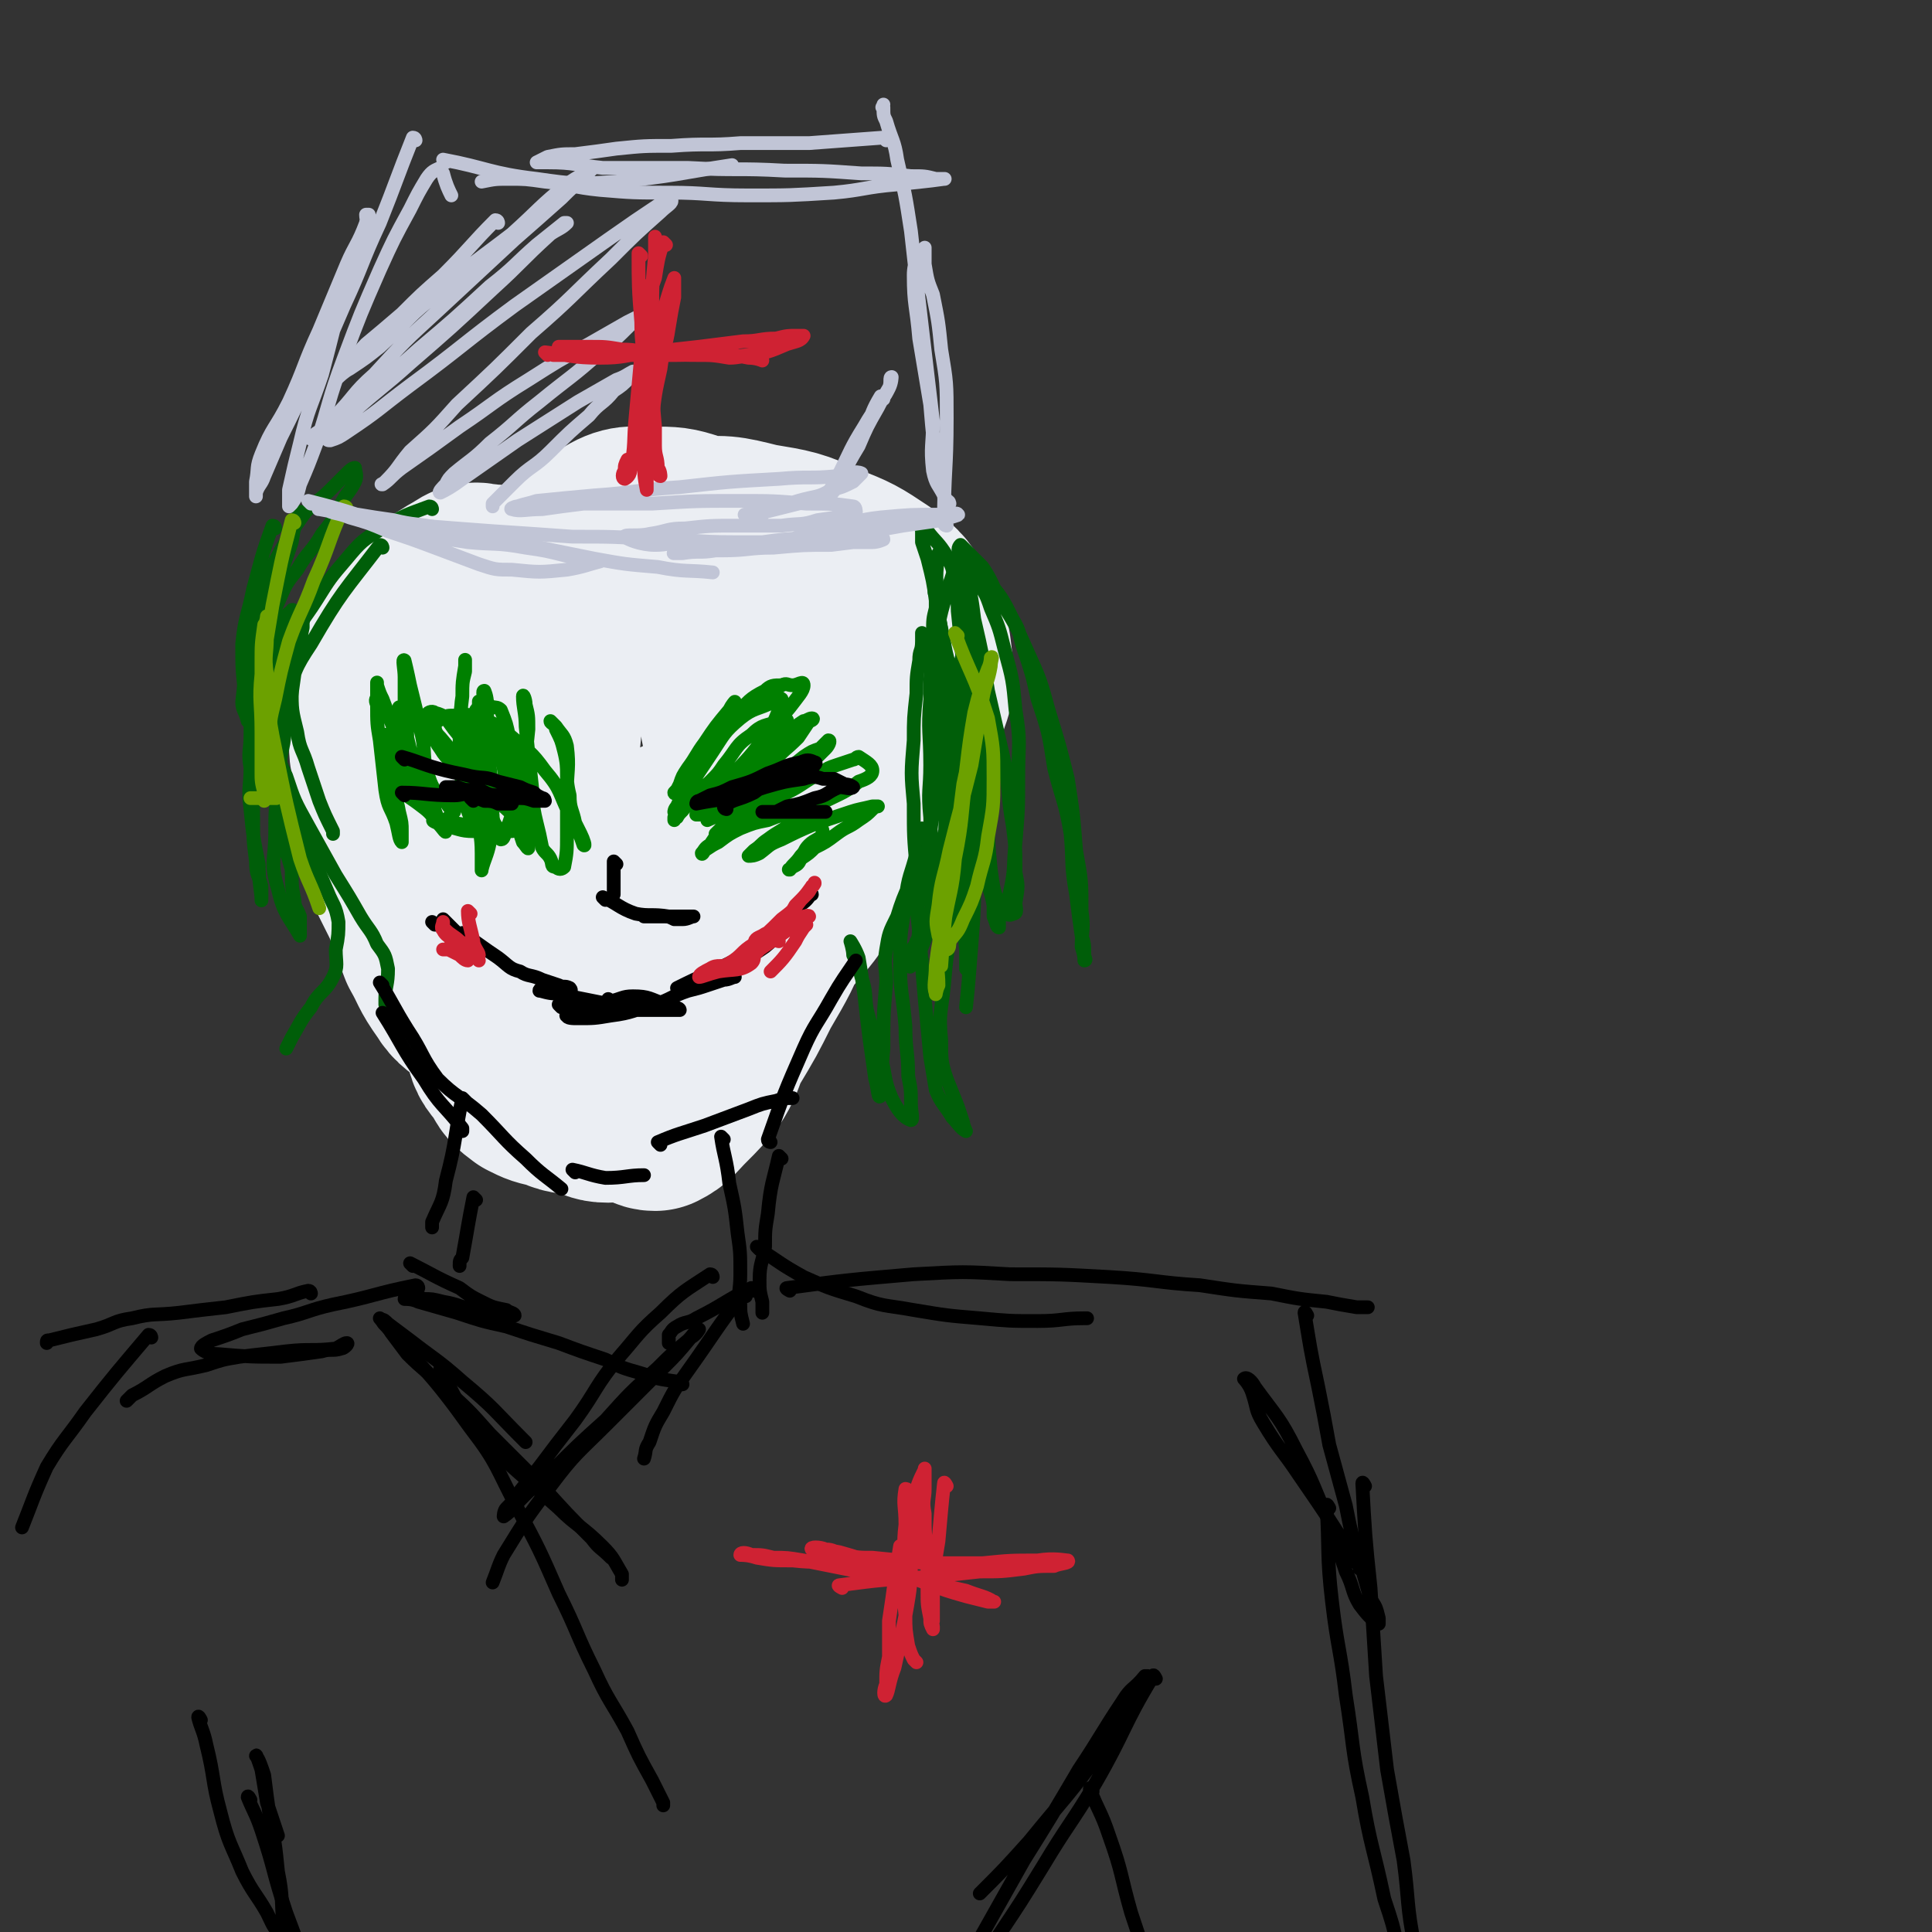 <svg viewBox='0 0 702 702' version='1.1' xmlns='http://www.w3.org/2000/svg' xmlns:xlink='http://www.w3.org/1999/xlink'><rect x="0" y="0" width="702" height="702" fill="#333333" stroke="none"/><g fill='none' stroke='rgb(235,238,243)' stroke-width='70' stroke-linecap='round' stroke-linejoin='round'><path d='M180,212c0,0 0,-1 -1,-1 -5,0 -6,-2 -10,1 -9,5 -9,6 -16,14 -5,5 -5,6 -8,13 -3,8 -3,8 -4,16 -2,7 -2,7 -1,14 0,5 0,5 2,9 1,3 1,3 3,4 3,2 3,2 6,4 3,2 3,2 6,3 4,2 5,1 10,2 3,0 3,0 7,0 3,1 3,1 7,1 3,0 3,0 5,0 3,0 3,0 5,0 2,0 2,0 5,0 1,0 2,-1 2,0 0,1 -2,1 -2,3 -1,3 -1,4 2,6 3,4 3,4 8,6 5,3 6,3 11,3 7,0 7,0 15,-1 8,-2 8,-2 16,-6 9,-4 9,-4 18,-9 7,-4 7,-4 13,-10 6,-7 6,-8 10,-16 4,-8 4,-8 6,-16 2,-7 2,-7 2,-13 0,-4 0,-4 -2,-7 -1,-2 -2,-3 -4,-3 -5,0 -6,0 -10,2 -4,3 -5,3 -8,7 -4,4 -4,5 -6,10 -2,5 -1,6 0,11 1,6 1,7 4,12 5,6 5,8 12,10 8,3 9,1 18,-1 10,-3 11,-2 19,-8 6,-5 7,-6 10,-14 3,-8 4,-9 3,-17 -1,-9 -1,-10 -6,-18 -3,-6 -4,-6 -9,-10 -9,-6 -9,-6 -19,-10 -11,-5 -12,-5 -24,-7 -12,-3 -12,-3 -24,-2 -11,0 -12,0 -22,3 -8,3 -9,3 -15,8 -6,5 -6,5 -10,12 -2,4 -2,5 -1,11 0,3 1,3 3,6 2,2 2,3 5,3 3,1 5,1 7,-2 2,-3 4,-5 3,-10 -1,-4 -3,-5 -7,-8 -4,-3 -4,-4 -9,-5 -7,-2 -7,-3 -14,-1 -8,2 -9,3 -15,9 -8,8 -8,9 -13,19 -5,11 -5,12 -6,24 -1,10 -1,11 2,21 3,10 3,11 8,20 4,9 5,10 11,17 5,6 5,6 12,10 4,3 4,2 9,4 3,1 3,0 5,2 1,0 1,1 0,2 -1,4 -2,4 -4,7 -4,5 -4,4 -8,10 -4,4 -4,4 -6,9 -2,4 -3,4 -4,7 -1,3 -1,3 0,6 1,5 2,5 5,9 2,4 2,4 6,7 4,2 4,2 9,3 4,2 5,2 10,2 4,0 4,-1 8,-2 4,-2 5,-2 8,-5 5,-4 6,-4 9,-9 4,-7 3,-8 6,-16 3,-9 3,-9 5,-17 2,-6 2,-6 3,-12 1,-6 1,-6 2,-13 1,-6 1,-6 3,-13 1,-4 1,-4 2,-8 0,-2 0,-3 0,-4 -1,-1 -2,0 -3,1 -3,5 -4,5 -6,11 -3,5 -2,5 -4,12 -1,6 -1,6 -3,14 -2,11 -3,11 -4,23 -2,10 -2,10 -3,20 -1,6 0,6 0,13 0,4 -1,5 0,9 0,1 1,2 3,2 4,-2 4,-3 8,-7 5,-5 5,-5 9,-10 3,-5 2,-5 5,-11 6,-10 6,-10 11,-20 7,-12 7,-12 12,-24 6,-11 6,-12 11,-23 4,-9 4,-9 9,-17 4,-6 4,-6 8,-12 2,-2 2,-2 4,-5 1,-1 2,-2 2,-2 0,2 -1,3 -1,6 -3,8 -3,9 -7,17 -3,6 -3,6 -6,12 -3,5 -3,6 -7,10 -6,9 -6,9 -13,17 -7,8 -7,8 -15,16 -6,7 -7,7 -13,14 -5,6 -5,6 -10,12 -3,5 -3,5 -7,10 -3,3 -3,3 -7,6 -1,2 -1,2 -3,4 -2,1 -2,1 -4,2 -1,1 -1,2 -3,2 -4,0 -4,-1 -7,-2 -6,-2 -7,-1 -12,-5 -5,-3 -5,-4 -9,-9 -5,-6 -4,-6 -9,-12 -6,-10 -6,-10 -12,-19 -7,-10 -7,-10 -13,-19 -4,-7 -4,-7 -8,-13 -2,-4 -2,-4 -5,-8 -1,-1 0,-1 -1,-3 0,0 -1,-1 -1,-1 1,1 1,2 2,4 3,6 3,6 6,12 3,8 3,8 6,16 4,7 3,7 8,14 3,5 4,4 9,9 3,3 3,3 7,6 3,2 3,3 7,4 3,0 3,1 7,0 6,-2 5,-3 11,-5 8,-3 8,-3 15,-6 9,-4 8,-4 16,-8 5,-3 5,-2 9,-5 6,-4 5,-5 11,-11 8,-8 9,-8 17,-16 8,-9 9,-9 16,-19 6,-9 5,-10 10,-19 4,-9 5,-9 8,-18 3,-7 3,-7 5,-15 1,-7 0,-7 1,-15 0,-3 0,-3 0,-6 -1,-3 -1,-3 -2,-5 -1,-1 -1,-1 -2,-2 -2,-2 -2,-2 -4,-4 -3,-2 -3,-2 -5,-3 -5,-3 -5,-3 -9,-5 -6,-4 -6,-4 -12,-7 -7,-5 -7,-5 -15,-9 -7,-4 -7,-4 -15,-6 -6,-2 -7,-2 -14,-2 -7,0 -9,-1 -15,3 -12,7 -12,8 -21,19 -8,10 -9,11 -14,22 -6,11 -6,11 -8,23 -2,9 -2,10 -1,19 0,7 1,8 4,13 2,4 3,4 6,6 2,1 3,1 4,0 2,-4 2,-5 3,-9 2,-10 2,-10 3,-20 0,-11 0,-11 -1,-22 -1,-9 -1,-9 -3,-18 -1,-5 -2,-8 -4,-9 -1,-1 -2,2 -2,5 -4,15 -3,15 -6,30 -1,3 -1,3 -1,6 '/></g>
<g fill='none' stroke='rgb(0,94,9)' stroke-width='5' stroke-linecap='round' stroke-linejoin='round'><path d='M157,185c0,0 0,-1 -1,-1 -8,3 -9,3 -17,8 -7,4 -8,5 -13,11 -6,7 -6,7 -11,15 -5,8 -6,7 -8,16 -2,7 -1,8 -1,16 0,8 0,8 2,16 1,7 2,6 4,13 2,6 2,6 4,12 2,5 2,5 5,11 0,0 0,0 0,1 '/><path d='M139,199c0,0 0,-1 -1,-1 -13,17 -14,17 -25,36 -6,9 -6,10 -9,21 -3,9 -3,9 -3,18 -1,8 -1,8 0,16 0,7 0,7 1,14 2,7 2,6 4,13 0,6 0,6 1,11 0,3 1,3 2,6 0,2 0,2 0,5 0,1 0,2 0,2 -4,-7 -6,-8 -8,-17 -3,-10 -1,-10 -1,-21 0,-7 0,-7 1,-14 1,-9 0,-9 2,-18 1,-9 2,-9 3,-18 1,-7 1,-7 2,-15 1,-4 1,-4 2,-9 0,-1 0,-2 0,-3 -1,-1 -1,-1 -2,-2 -1,-1 -2,-2 -2,-1 -3,2 -3,3 -4,7 -3,9 -3,10 -5,20 -3,12 -3,12 -5,25 -1,11 0,11 0,23 0,8 0,8 1,16 0,5 1,5 2,9 0,2 0,6 0,5 0,-3 -1,-6 -1,-13 -2,-10 -2,-10 -3,-20 -1,-8 0,-8 0,-15 -1,-6 0,-6 0,-12 0,-8 0,-9 1,-17 1,-9 1,-9 4,-18 2,-7 2,-7 5,-13 3,-7 3,-7 7,-12 4,-7 5,-6 9,-13 4,-5 4,-5 7,-11 2,-4 3,-4 5,-8 1,-2 0,-4 0,-5 -1,0 -2,1 -3,2 -3,3 -3,3 -6,6 -4,4 -5,4 -9,8 -5,7 -5,7 -9,14 -5,9 -4,9 -7,18 -3,10 -3,10 -5,19 -1,9 -1,9 -2,18 0,3 1,3 2,7 '/><path d='M100,192c0,0 0,-1 -1,-1 -4,11 -4,12 -7,23 -2,10 -3,10 -4,20 0,9 0,9 1,18 1,7 1,7 3,14 3,8 3,8 6,15 4,8 4,8 8,15 4,7 4,7 7,14 3,7 3,7 6,14 2,5 3,5 4,11 0,4 0,5 -1,10 0,5 1,6 -1,10 -3,6 -5,5 -8,11 -4,5 -4,6 -7,11 -1,2 -1,2 -2,4 '/><path d='M110,187c0,0 0,-1 -1,-1 -2,4 -2,5 -3,11 -4,12 -5,12 -7,25 -2,11 -2,11 -2,22 0,10 0,11 2,21 2,9 1,9 5,17 3,9 3,9 8,18 5,9 5,9 10,18 5,8 5,8 9,15 3,5 4,5 6,10 3,4 3,4 4,9 0,6 -1,6 -1,11 0,1 0,1 0,2 '/><path d='M342,202c0,0 -1,-1 -1,-1 -1,8 -1,9 0,18 0,13 -1,13 1,27 0,11 1,11 2,21 1,9 0,9 1,18 0,8 0,8 0,16 -1,7 -1,7 -3,14 -1,5 -1,5 -2,11 -2,5 -2,5 -3,9 -2,4 -2,4 -4,7 -1,3 -2,2 -2,5 -1,1 0,1 0,2 0,1 -1,3 0,2 1,-2 2,-3 4,-7 4,-10 4,-10 6,-21 2,-8 2,-8 2,-17 1,-8 0,-8 1,-15 0,-14 1,-14 1,-28 -1,-12 -1,-12 -2,-25 -1,-10 -1,-10 -3,-20 -1,-7 -1,-7 -3,-15 -1,-3 -1,-3 -2,-6 0,-3 0,-3 0,-5 0,-1 -1,-1 -1,-1 1,0 1,1 3,2 3,4 4,4 7,9 2,4 2,4 3,9 3,10 2,10 3,19 2,14 2,14 3,28 1,15 1,15 1,30 1,14 1,14 0,28 0,14 0,14 -1,27 -1,12 -1,14 -2,23 '/><path d='M349,207c0,0 -1,-1 -1,-1 2,15 3,16 5,32 2,12 2,13 3,25 1,11 1,11 1,22 1,9 1,9 1,19 0,7 0,7 0,14 1,5 2,5 3,11 0,2 0,2 0,4 1,2 1,4 2,4 0,0 0,-2 0,-3 2,-5 3,-5 4,-10 2,-9 1,-9 2,-18 1,-12 1,-12 1,-24 0,-12 1,-12 -1,-24 -1,-11 -1,-11 -4,-22 -2,-8 -2,-8 -5,-15 -2,-6 -2,-5 -5,-10 -1,-3 0,-4 -2,-6 0,0 -1,0 -1,1 2,2 4,1 6,4 6,7 6,7 10,15 3,5 2,5 4,11 3,9 3,9 5,18 4,12 4,12 6,25 3,12 4,12 6,24 1,11 0,11 2,22 1,8 1,8 2,15 1,3 1,3 1,7 0,1 1,2 0,2 0,-1 0,-2 -1,-5 0,-6 1,-6 0,-13 0,-11 0,-11 -2,-22 -1,-13 -1,-13 -3,-26 -3,-12 -3,-12 -7,-25 -3,-11 -3,-11 -8,-22 -4,-9 -4,-9 -9,-17 -4,-7 -3,-7 -7,-13 -3,-3 -3,-3 -6,-6 -1,-1 -2,-2 -2,-2 -1,1 -1,2 0,4 0,4 1,4 2,8 2,7 2,7 3,15 3,13 3,13 5,26 3,13 3,13 6,26 2,12 1,12 3,23 1,8 1,8 1,17 1,5 1,5 0,11 0,2 1,4 -1,4 -1,1 -3,0 -4,-1 -3,-7 -3,-8 -4,-15 -1,-10 -1,-11 -1,-21 1,-9 2,-9 2,-19 0,-5 -1,-5 -2,-10 0,-6 0,-6 -1,-12 -1,-6 -2,-6 -3,-11 -1,-3 0,-4 -2,-7 0,-1 -1,-3 -1,-2 -2,1 -2,3 -3,7 -3,7 -4,7 -5,14 0,8 2,8 3,15 1,14 0,14 0,28 1,13 1,13 2,27 1,10 1,10 2,20 0,4 0,5 1,8 0,1 0,0 -1,-1 0,-7 0,-7 0,-14 0,-7 0,-7 0,-14 0,-10 1,-10 0,-21 0,-16 0,-16 0,-32 -1,-14 0,-14 -1,-29 -1,-10 -1,-10 -2,-20 0,-6 -1,-6 -1,-11 -1,-2 0,-3 0,-3 -1,0 -1,2 -2,4 -3,10 -3,10 -5,20 -2,11 -2,11 -2,22 -1,12 0,12 0,24 0,9 -1,9 0,19 0,7 1,7 2,15 0,4 -1,4 -1,7 0,3 0,3 0,6 0,1 1,1 1,2 0,1 -2,1 -2,1 -1,-2 0,-3 0,-5 1,-8 0,-8 0,-16 0,-9 1,-9 2,-17 0,-6 -1,-6 0,-11 0,-9 0,-9 0,-18 1,-8 1,-8 1,-17 -1,-7 -1,-7 -2,-14 0,-5 0,-5 1,-9 0,-2 0,-2 0,-3 0,-1 0,-1 0,-2 0,0 -1,-1 0,-1 1,8 1,9 3,18 1,7 2,7 3,15 1,7 0,7 1,15 0,4 0,4 1,8 0,5 0,5 1,10 0,6 1,6 1,12 0,6 0,6 0,12 -1,3 0,3 0,7 '/><path d='M357,303c0,0 -1,-1 -1,-1 -5,16 -6,17 -10,34 -2,11 -2,11 -3,22 -1,10 -2,10 -1,20 0,7 0,8 2,14 2,5 2,5 4,10 1,3 1,3 2,6 0,1 1,3 1,3 -2,-1 -3,-3 -5,-5 -3,-5 -4,-5 -6,-10 -1,-6 -1,-6 -2,-12 -1,-11 -1,-10 -2,-21 -1,-12 -1,-12 -2,-24 -1,-9 -1,-9 0,-18 0,-6 0,-6 1,-13 0,-2 0,-2 0,-5 0,-1 0,-2 0,-2 -1,3 -2,4 -2,9 -2,8 -3,8 -4,17 -1,10 -2,10 -2,21 0,13 1,13 2,25 0,9 1,9 1,18 1,5 1,5 1,10 0,3 1,6 0,6 -3,-1 -5,-4 -7,-8 -3,-7 -2,-8 -4,-15 -3,-9 -3,-9 -5,-17 -1,-6 0,-6 -2,-12 -1,-4 -1,-4 -3,-8 0,-2 -1,-5 -1,-5 0,0 2,3 3,6 1,6 1,6 2,13 1,9 1,9 2,17 1,7 1,7 2,14 1,3 1,8 2,6 1,-4 0,-8 1,-17 0,-12 0,-12 1,-24 0,-6 -1,-6 0,-12 1,-6 1,-6 4,-12 3,-10 5,-12 8,-19 '/><path d='M335,349c0,0 -1,0 -1,-1 -1,-6 0,-7 0,-13 -1,-10 -1,-10 -1,-20 -1,-11 -1,-11 -1,-23 -1,-11 -1,-11 0,-23 0,-8 0,-8 1,-17 0,-6 0,-6 1,-12 0,-4 1,-3 1,-7 0,-1 0,-2 0,-3 '/></g>
<g fill='none' stroke='rgb(108,161,0)' stroke-width='5' stroke-linecap='round' stroke-linejoin='round'><path d='M126,185c0,0 0,-1 -1,-1 -6,13 -5,14 -11,27 -4,11 -5,11 -9,22 -3,11 -3,11 -5,21 -2,8 -2,8 -2,17 -1,5 -1,5 0,10 0,4 0,4 1,8 0,0 0,0 1,1 0,0 1,0 0,0 -4,0 -4,0 -9,0 0,0 0,0 0,0 '/><path d='M107,190c0,0 0,-1 -1,-1 -4,15 -4,16 -7,31 -2,12 -2,12 -4,25 -1,10 0,10 0,21 0,7 0,7 0,14 0,4 0,4 1,8 0,2 0,3 0,3 0,0 1,-1 1,-3 0,-11 -1,-11 -1,-22 -1,-12 -1,-12 -1,-25 0,-7 0,-7 1,-14 1,-1 1,-4 1,-3 0,1 0,3 0,7 0,7 -1,7 0,14 1,13 0,13 3,27 4,20 4,20 9,40 3,9 4,9 7,18 '/><path d='M348,231c0,0 -1,-1 -1,-1 5,14 7,15 12,31 2,11 2,11 2,22 0,10 0,10 -2,21 -1,9 -2,9 -4,18 -2,6 -2,6 -5,12 -2,5 -2,4 -5,8 0,1 0,3 -1,3 -1,-1 -2,-2 -3,-5 -1,-5 -1,-5 0,-11 1,-10 2,-10 4,-20 4,-16 4,-15 8,-31 2,-12 2,-12 4,-24 1,-6 2,-6 3,-12 0,-2 1,-4 0,-3 0,0 0,2 -1,4 -3,8 -3,8 -5,16 -3,17 -2,17 -5,34 -2,15 -3,15 -5,30 -2,11 -2,11 -3,22 -1,7 0,7 0,13 -1,2 -1,4 -1,3 -1,-3 0,-5 0,-10 1,-8 1,-8 3,-15 2,-12 3,-12 4,-24 3,-15 2,-15 4,-29 1,-10 1,-10 3,-20 1,-3 1,-4 1,-7 1,-1 1,0 0,0 0,4 0,4 -1,9 -1,10 -2,10 -4,20 -2,16 -2,16 -4,31 -3,18 -3,22 -4,35 '/></g>
<g fill='none' stroke='rgb(193,197,214)' stroke-width='5' stroke-linecap='round' stroke-linejoin='round'><path d='M113,183c0,0 -1,-1 -1,-1 16,4 17,5 33,10 12,3 12,3 25,5 10,1 10,0 21,2 7,1 7,1 15,3 5,0 5,0 9,1 2,1 4,0 3,1 -4,1 -6,2 -12,3 -10,1 -10,1 -20,0 -6,0 -6,0 -12,-2 -8,-3 -8,-3 -16,-6 -8,-3 -8,-3 -17,-6 -7,-3 -7,-3 -14,-5 -5,-2 -5,-1 -9,-3 -1,0 -3,0 -2,0 5,1 7,1 14,2 6,1 6,1 13,2 8,2 8,1 17,3 14,3 14,3 27,5 14,3 14,3 29,6 11,2 11,2 23,3 10,2 11,1 20,2 '/><path d='M154,192c0,0 -1,-1 -1,-1 12,1 13,1 26,2 15,1 15,1 29,2 15,0 15,0 30,1 14,0 14,1 29,1 12,0 12,0 24,0 8,0 8,0 16,0 5,0 5,0 10,0 2,0 4,-1 4,-1 0,-1 -2,0 -3,0 -8,1 -8,1 -16,2 -10,0 -10,0 -21,1 -9,0 -9,1 -19,1 -5,0 -5,0 -11,0 -3,0 -5,0 -6,1 -1,0 1,0 3,0 6,-1 6,0 12,-1 9,-1 9,-2 17,-3 14,-2 14,-1 28,-2 12,-2 12,-2 23,-4 7,-1 7,-1 14,-2 3,-1 7,-2 6,-2 0,-1 -3,0 -7,0 -10,0 -10,0 -21,1 -9,1 -9,2 -18,4 -5,1 -5,1 -9,3 -3,0 -3,0 -5,1 -1,1 -3,1 -2,1 3,-1 5,-1 10,-3 7,-2 7,-1 15,-3 '/><path d='M344,191c0,0 -1,0 -1,-1 0,-19 1,-19 1,-38 0,-13 0,-13 -2,-25 -1,-10 -1,-10 -3,-20 -2,-5 -2,-5 -3,-11 0,-3 0,-6 0,-6 -2,2 -4,5 -4,10 0,11 1,11 2,23 2,12 2,12 4,24 1,12 1,12 3,23 1,4 1,4 2,8 0,2 0,2 1,4 1,0 1,1 1,1 -1,-1 -2,-1 -2,-3 -2,-4 -3,-4 -4,-9 -1,-9 0,-9 0,-18 -2,-17 -2,-17 -4,-34 -2,-17 -2,-17 -4,-35 -2,-13 -2,-13 -5,-26 -1,-7 -2,-7 -4,-14 -1,-2 -1,-2 -1,-5 -1,0 0,0 0,-1 '/><path d='M322,51c0,0 0,-1 -1,-1 -13,1 -14,1 -27,2 -12,0 -12,0 -25,0 -12,1 -12,0 -25,1 -10,0 -10,0 -20,1 -7,1 -7,1 -15,2 -5,0 -5,0 -10,1 -2,1 -4,2 -4,2 0,0 2,0 4,0 10,0 10,1 20,2 15,0 16,0 31,0 18,1 18,0 35,1 14,0 14,0 28,1 9,0 9,0 18,1 5,0 5,0 9,1 2,0 4,0 3,0 -7,1 -9,1 -17,2 -12,1 -12,2 -23,3 -16,1 -16,1 -31,1 -15,0 -15,-1 -29,-1 -13,0 -13,0 -25,-1 -10,-1 -10,-2 -20,-3 -7,-1 -7,-1 -13,-1 -5,0 -5,0 -10,1 0,0 0,0 0,0 '/><path d='M151,51c0,0 0,-1 -1,-1 -6,15 -6,16 -12,31 -7,15 -6,15 -13,30 -6,14 -6,14 -13,27 -5,11 -5,11 -10,21 -3,7 -3,7 -6,14 -1,3 -2,3 -3,6 0,1 0,2 0,1 0,-1 0,-2 0,-5 1,-5 0,-5 2,-10 4,-10 5,-9 10,-19 6,-13 5,-13 11,-26 5,-12 5,-12 10,-24 3,-7 4,-7 7,-15 0,-1 1,-2 1,-3 0,0 -1,0 -1,0 0,2 1,3 0,5 -3,12 -4,11 -8,22 -4,15 -4,16 -8,31 -4,12 -5,12 -8,25 -2,8 -2,8 -4,17 0,3 0,4 0,6 0,0 0,0 1,-1 2,-3 2,-3 3,-7 3,-7 3,-7 6,-15 5,-15 4,-15 10,-31 6,-16 6,-16 13,-32 5,-11 5,-11 11,-22 3,-6 3,-6 6,-11 2,-3 3,-3 5,-4 0,0 0,1 1,2 1,4 2,6 3,8 '/><path d='M162,59c0,0 -1,-1 -1,-1 16,3 17,5 34,7 14,2 15,2 29,1 21,-2 22,-3 42,-6 '/><path d='M181,81c0,0 0,-1 -1,-1 -9,9 -9,10 -19,20 -8,7 -8,7 -15,14 -7,6 -7,6 -13,11 -4,4 -3,5 -7,9 -2,1 -3,3 -3,3 0,0 2,-2 4,-3 6,-4 6,-4 11,-8 11,-10 10,-11 22,-20 12,-11 13,-11 26,-21 10,-9 10,-10 20,-18 4,-3 7,-4 9,-6 1,0 -1,1 -2,3 -5,4 -5,4 -9,8 -9,8 -9,8 -17,15 -14,13 -14,13 -28,26 -12,11 -12,11 -23,23 -8,7 -7,8 -15,16 -3,3 -2,4 -6,7 -1,0 -3,1 -2,0 2,-2 3,-2 7,-5 6,-5 6,-5 11,-10 11,-8 11,-8 21,-17 13,-11 13,-11 26,-23 9,-7 9,-8 17,-15 5,-4 5,-4 10,-8 0,0 1,0 1,0 -2,2 -3,2 -6,4 -11,10 -10,10 -21,20 -15,14 -15,14 -30,27 -10,9 -11,9 -21,18 -4,4 -5,5 -9,9 0,1 0,1 1,1 3,-1 3,-1 6,-3 12,-8 11,-8 23,-17 19,-14 19,-15 38,-29 17,-12 17,-12 34,-24 10,-7 10,-7 19,-13 2,-1 4,-2 4,-1 0,1 -2,2 -4,4 -9,8 -9,8 -18,17 -15,14 -14,14 -29,27 -13,13 -13,13 -27,26 -8,9 -8,9 -17,17 -5,6 -4,6 -9,11 -1,1 -2,1 -1,1 3,-2 3,-3 7,-6 10,-7 10,-7 21,-15 12,-8 12,-9 25,-17 11,-7 11,-7 22,-13 7,-4 7,-4 14,-8 2,-1 4,-2 4,-2 0,1 -1,2 -3,3 -5,5 -5,5 -11,10 -10,9 -11,9 -22,18 -9,7 -9,8 -18,15 -6,6 -7,6 -13,11 -2,2 -2,2 -3,4 -1,1 -3,3 -2,3 2,-1 4,-2 8,-5 10,-7 10,-7 20,-14 11,-7 11,-7 22,-14 7,-4 7,-4 14,-8 3,-1 4,-2 6,-3 0,0 -1,1 -1,2 -3,3 -3,3 -6,5 -4,5 -5,4 -9,9 -7,6 -7,6 -14,13 -6,6 -7,5 -13,11 -4,4 -4,4 -8,8 0,0 0,0 0,1 '/><path d='M295,183c0,0 0,-1 -1,-1 -8,2 -8,2 -16,4 -1,1 -1,1 -1,1 -3,0 -8,0 -6,0 5,-2 10,-2 19,-5 7,-2 7,-1 12,-4 4,-1 4,-1 8,-3 1,-1 3,-3 3,-3 -2,-1 -5,0 -9,1 -10,1 -10,0 -21,1 -18,1 -18,1 -36,3 -16,1 -16,2 -31,3 -11,1 -11,1 -21,2 -3,1 -4,1 -7,2 -1,0 -3,1 -2,1 3,1 5,0 11,0 7,-1 7,-1 15,-2 13,0 13,0 25,0 16,-1 16,-1 32,-1 12,0 12,0 24,1 9,0 10,0 17,1 1,0 1,2 1,2 -6,2 -7,2 -14,3 -6,2 -6,1 -13,2 -8,0 -8,0 -16,0 -10,0 -10,0 -19,1 -7,0 -6,1 -13,2 -4,1 -9,0 -9,1 1,1 6,3 11,3 5,0 5,-1 11,-1 '/><path d='M321,145c0,0 -1,-1 -1,-1 -3,5 -3,6 -5,11 -4,7 -4,7 -8,15 -3,4 -3,4 -6,9 0,1 -1,2 -1,3 0,0 1,0 1,-1 3,-4 3,-4 5,-8 3,-6 3,-6 6,-11 3,-7 3,-7 7,-14 2,-4 2,-3 4,-7 1,-2 1,-4 1,-4 -1,0 0,2 -1,4 -4,7 -5,7 -9,14 -5,8 -5,9 -9,17 -1,2 -1,2 -1,3 '/></g>
<g fill='none' stroke='rgb(207,34,51)' stroke-width='5' stroke-linecap='round' stroke-linejoin='round'><path d='M233,93c0,0 -1,-1 -1,-1 0,11 0,13 1,25 0,9 1,9 1,18 1,7 1,7 1,14 0,4 0,4 0,9 0,2 0,2 0,5 0,0 0,2 0,1 1,-5 0,-6 2,-12 1,-9 1,-9 3,-18 1,-8 2,-8 3,-15 1,-6 1,-6 2,-11 0,-2 0,-2 0,-5 0,-1 0,-2 0,-2 -2,5 -2,6 -4,12 -2,9 -3,8 -4,17 -2,9 -1,9 -1,18 -1,9 0,9 0,17 0,3 0,3 0,5 -1,3 -1,3 -1,6 0,1 0,2 0,2 -1,-5 -1,-6 -1,-12 -1,-10 -1,-10 0,-20 0,-9 1,-9 1,-18 0,-6 0,-6 0,-12 0,-4 0,-4 0,-8 0,-2 0,-5 0,-4 0,2 0,4 0,9 -1,8 -1,8 -2,16 -1,11 -1,11 -2,22 -1,10 0,10 -2,20 0,2 -2,3 -2,3 -1,0 -1,-2 0,-3 0,-2 0,-2 1,-4 '/><path d='M199,129c0,0 -1,-1 -1,-1 9,1 10,2 20,2 9,0 9,-1 18,-2 9,-1 9,-1 18,-2 8,-1 8,-1 16,-2 6,0 6,-1 12,-1 4,-1 4,-1 8,-1 1,0 2,0 2,0 -1,2 -3,2 -6,3 -7,3 -7,3 -14,4 -8,1 -8,0 -16,0 -9,0 -9,0 -17,-1 -7,0 -7,-1 -13,-1 -6,-1 -6,-1 -12,-1 -4,0 -4,0 -9,0 -1,0 -2,0 -2,0 2,0 4,0 7,1 7,0 7,1 14,1 7,1 7,0 14,0 7,0 7,0 15,1 6,0 6,0 12,1 4,0 4,-1 8,0 2,0 4,1 4,1 0,0 -2,-1 -5,-1 -5,-1 -5,-1 -11,-1 -7,-1 -7,0 -15,0 -6,0 -6,0 -13,0 -6,0 -6,0 -13,0 -3,0 -3,0 -7,0 -5,0 -5,0 -10,0 -1,0 -2,0 -2,0 1,-1 2,-1 5,-1 '/><path d='M242,89c0,0 -1,-1 -1,-1 -2,6 -2,7 -3,13 -2,6 -3,6 -3,13 -1,8 0,8 0,16 1,9 1,9 2,18 0,7 0,7 1,14 0,4 1,4 1,8 1,1 1,3 1,3 -1,0 -1,-1 -2,-3 0,-8 0,-8 0,-15 -1,-11 -1,-11 -1,-21 -1,-11 -1,-11 0,-21 0,-10 0,-10 1,-20 0,-3 0,-3 0,-7 0,0 0,0 0,0 '/></g>
<g fill='none' stroke='rgb(0,128,0)' stroke-width='5' stroke-linecap='round' stroke-linejoin='round'><path d='M147,266c0,0 -1,-1 -1,-1 2,6 2,7 4,14 2,3 3,3 5,7 2,4 1,5 3,9 '/><path d='M146,258c0,0 -1,-1 -1,-1 3,10 3,12 6,23 2,5 3,5 6,10 1,5 1,5 3,9 1,2 2,3 2,3 0,1 -1,-1 -3,-3 -3,-4 -3,-4 -7,-7 -4,-3 -5,-3 -7,-6 -2,-2 -1,-3 -1,-5 -1,-3 -1,-3 -2,-6 0,-2 0,-2 0,-4 -1,-2 -1,-4 -2,-4 0,0 1,2 1,4 1,6 0,6 1,13 1,6 2,5 3,11 1,4 1,4 1,7 0,2 0,4 0,4 -1,-1 -1,-3 -2,-7 -2,-6 -3,-5 -4,-12 -1,-9 -1,-9 -2,-18 -1,-6 -1,-6 -1,-13 -1,-2 0,-2 0,-3 0,-3 0,-3 0,-5 0,0 0,1 0,1 1,3 1,3 2,5 3,8 3,8 6,16 2,6 1,6 3,12 1,2 2,5 2,5 0,-1 -3,-3 -3,-5 -1,-7 1,-7 1,-13 0,-7 -1,-7 -1,-14 0,-4 0,-4 0,-9 0,-3 -1,-7 0,-6 0,0 1,4 2,9 2,8 2,8 4,17 2,8 0,9 3,17 2,6 4,5 7,10 1,1 1,2 1,3 0,1 -1,1 -1,1 1,0 1,-1 2,-2 2,-6 2,-6 3,-13 0,-8 0,-8 0,-17 0,-6 -1,-6 0,-12 0,-5 0,-5 1,-11 0,-1 0,-3 0,-2 0,0 0,2 0,4 -1,4 -1,4 -1,9 -1,8 -1,8 0,17 0,9 0,9 1,17 0,3 0,4 1,7 0,2 1,2 2,5 0,0 0,2 0,1 1,-7 1,-9 1,-18 0,-7 -1,-7 -1,-14 0,-4 1,-4 2,-8 0,-2 0,-6 0,-5 0,2 0,6 0,13 -1,8 -1,8 -1,17 0,6 0,6 1,12 0,6 1,6 1,13 0,2 0,2 0,5 0,0 0,2 0,1 1,-4 2,-5 3,-10 1,-9 1,-9 1,-17 -1,-10 -1,-10 -2,-19 0,-7 0,-7 0,-14 0,-3 -1,-5 -1,-5 -1,0 0,2 0,4 1,9 1,9 2,18 0,7 -1,7 0,14 0,5 0,5 1,9 0,3 1,3 2,6 1,1 1,3 1,3 1,0 1,-1 2,-3 3,-9 3,-9 5,-18 2,-9 2,-9 3,-19 0,-5 0,-5 -1,-9 0,-2 -1,-4 -1,-3 0,4 1,6 1,11 1,10 1,10 2,19 1,8 0,8 2,16 1,4 1,4 2,9 1,2 2,2 3,4 1,2 0,3 2,3 1,1 2,1 3,0 1,-5 1,-6 1,-11 0,-8 0,-8 0,-16 0,-8 1,-9 0,-17 -1,-4 -2,-4 -4,-7 -1,-1 -2,-2 -2,-2 0,1 2,1 2,3 2,4 2,4 3,8 2,8 0,8 2,16 0,5 1,5 2,10 1,2 1,2 2,4 1,2 2,5 1,4 -1,-3 -2,-6 -5,-11 -4,-8 -3,-9 -9,-16 -5,-7 -6,-7 -13,-13 -5,-4 -5,-4 -11,-6 -4,-2 -4,-1 -9,-1 -2,0 -3,0 -4,1 -2,1 -3,1 -3,3 0,2 1,3 2,4 5,6 5,6 10,11 4,4 4,5 8,9 4,3 4,3 7,6 2,2 2,1 4,3 2,1 4,3 3,3 -2,-2 -5,-3 -9,-7 -6,-7 -5,-7 -10,-15 -4,-7 -3,-7 -8,-13 -3,-4 -3,-5 -7,-6 -1,-1 -3,0 -3,1 -1,1 0,1 1,3 2,4 1,5 4,9 3,5 4,4 9,9 4,3 4,3 8,6 3,2 3,3 6,5 2,1 3,0 4,2 2,1 1,2 2,4 0,1 2,2 1,3 -1,1 -2,0 -4,0 -7,0 -7,1 -14,1 -5,0 -5,-1 -11,-2 -2,-1 -5,-2 -3,-2 8,1 11,2 22,3 3,1 3,1 6,1 '/><path d='M278,279c0,0 0,-1 -1,-1 -5,5 -5,6 -10,12 -2,2 -5,6 -4,5 1,-4 4,-8 8,-16 4,-6 4,-6 7,-12 3,-4 3,-4 5,-9 1,-2 1,-3 1,-4 -1,-1 -2,0 -3,1 -6,3 -7,2 -12,6 -6,5 -6,6 -10,12 -4,6 -4,6 -8,12 -2,3 -2,3 -4,6 0,1 0,1 -1,2 -1,1 -1,2 -1,2 2,-4 2,-5 5,-9 3,-7 3,-7 7,-14 3,-6 3,-6 7,-12 2,-2 3,-4 3,-5 0,0 -1,1 -2,3 -5,6 -5,6 -9,12 -3,4 -3,5 -6,9 -2,3 -2,3 -3,6 -1,2 -2,4 -2,3 4,-4 5,-7 11,-14 5,-8 5,-8 12,-15 4,-4 4,-5 10,-8 2,-2 3,-2 6,-2 2,-1 2,0 4,0 2,0 4,-2 4,0 0,2 -2,4 -5,8 -5,6 -5,6 -10,12 -6,8 -6,7 -12,14 -5,5 -5,5 -9,10 -2,1 -1,1 -2,3 -1,0 -1,0 -1,0 4,-3 5,-3 9,-7 6,-6 6,-6 13,-12 6,-6 5,-6 12,-11 2,-2 2,-2 5,-4 1,0 2,-1 3,-1 1,0 0,1 -1,1 -2,3 -2,3 -4,6 -5,5 -5,4 -9,9 -3,2 -3,2 -6,4 -3,3 -3,3 -5,5 -3,3 -3,3 -6,5 -2,2 -1,3 -3,5 -1,1 -2,0 -3,1 -1,1 -1,1 -1,1 2,-1 3,-1 6,-3 5,-2 5,-2 9,-5 5,-3 5,-4 10,-7 5,-4 5,-4 10,-8 3,-2 3,-2 6,-3 2,-2 3,-3 3,-3 1,0 0,2 -1,3 -5,5 -5,5 -11,10 -7,5 -8,4 -15,9 -5,3 -4,3 -9,7 -1,2 -1,2 -3,3 -1,1 -1,1 -2,2 0,0 1,0 2,0 5,-3 5,-3 10,-6 7,-5 7,-4 14,-9 6,-3 6,-4 12,-7 3,-2 3,-2 6,-3 3,-1 3,-1 6,-2 1,0 1,-1 2,-1 3,2 5,3 5,5 0,2 -2,3 -5,4 -5,4 -6,4 -12,7 -6,4 -6,4 -12,8 -4,3 -5,3 -9,6 -3,2 -2,2 -5,4 -1,1 -2,2 -2,2 1,0 2,0 4,-1 4,-3 3,-3 8,-5 6,-3 6,-3 13,-6 6,-2 6,-2 12,-4 3,-1 4,-1 8,-2 1,0 1,0 2,0 0,0 -1,0 -2,1 -2,2 -2,2 -5,4 -4,3 -4,2 -8,5 -4,3 -4,3 -8,5 -2,2 -2,2 -5,4 -1,2 -1,2 -3,3 -1,1 -2,1 -1,1 1,-2 2,-2 4,-5 2,-2 1,-2 3,-4 2,-2 4,-2 5,-4 0,-2 -1,-3 -2,-5 -1,-1 -1,-1 -3,-2 -2,-1 -3,-1 -5,0 -5,0 -5,0 -10,2 -5,1 -5,1 -10,3 -4,2 -4,2 -8,5 -2,1 -2,1 -5,3 0,0 -1,2 -1,1 1,-1 1,-2 3,-3 4,-6 4,-6 9,-12 6,-7 6,-6 11,-14 5,-6 4,-7 7,-14 1,-2 2,-3 1,-5 0,-1 -1,-1 -3,0 -5,2 -6,1 -10,5 -6,4 -5,5 -10,11 -2,3 -2,3 -5,6 -2,2 -3,2 -5,4 -2,3 -2,3 -4,5 -1,2 -2,2 -3,4 -1,0 -1,0 -1,0 0,1 0,1 0,1 '/><path d='M181,266c0,0 -1,-1 -1,-1 1,6 1,7 3,14 1,6 1,6 3,12 1,4 1,4 2,9 1,3 1,3 2,6 1,1 2,3 2,2 0,-3 0,-5 -1,-10 -1,-7 -1,-7 -2,-14 -2,-8 -2,-8 -4,-16 -1,-5 -1,-5 -3,-10 -1,-1 -2,-1 -3,-1 -2,-1 -2,-2 -3,-1 -2,0 -2,1 -3,2 -2,6 -3,6 -3,11 0,7 1,8 3,15 2,5 1,5 3,11 1,2 2,4 2,3 -1,-2 -2,-5 -4,-9 -3,-8 -3,-8 -6,-16 -1,-3 -1,-3 -1,-6 0,-1 0,-2 0,-1 0,6 0,8 1,16 '/></g>
<g fill='none' stroke='rgb(0,0,0)' stroke-width='5' stroke-linecap='round' stroke-linejoin='round'><path d='M147,289c0,0 -1,-1 -1,-1 8,0 9,1 19,1 3,0 3,-1 6,0 3,0 2,1 5,2 2,0 3,0 5,1 2,0 2,0 5,0 '/><path d='M147,276c0,0 -1,-1 -1,-1 7,2 8,3 16,5 4,1 5,1 9,2 5,1 5,0 10,2 4,1 4,1 8,2 2,1 2,1 5,2 1,1 1,1 3,2 1,0 1,1 1,1 0,0 -1,0 -1,0 -2,0 -2,0 -3,0 -3,-1 -3,-1 -6,-1 -3,-1 -3,0 -7,-1 -4,0 -4,-1 -7,-2 -3,0 -3,0 -6,0 -2,-1 -2,-1 -4,-1 -1,0 -2,0 -2,0 1,0 2,0 4,0 3,1 3,1 7,2 1,1 1,0 3,1 '/><path d='M172,291c0,0 -1,-1 -1,-1 '/><path d='M264,294c0,0 -1,0 -1,-1 4,-3 5,-2 11,-5 4,-3 4,-3 9,-5 2,-2 2,-1 5,-2 2,-1 2,-1 4,-2 1,0 2,0 3,0 1,-1 2,-2 1,-2 -2,-1 -3,-1 -5,0 -6,1 -6,2 -12,4 -6,3 -6,3 -13,5 -4,2 -4,2 -8,3 -2,1 -2,1 -4,2 -1,0 -1,1 -1,1 5,-1 6,-1 12,-2 7,-2 7,-2 13,-4 7,-2 7,-2 14,-3 3,-1 4,-1 7,0 2,0 2,0 4,0 2,1 2,1 4,2 2,0 3,1 3,1 -1,1 -3,0 -5,0 -5,2 -4,3 -9,4 -5,2 -5,2 -10,3 -2,1 -2,1 -4,2 -3,0 -5,0 -5,0 1,0 4,0 8,0 7,0 7,0 13,0 1,0 1,0 2,0 '/><path d='M158,336c0,0 -1,-1 -1,-1 '/><path d='M162,335c0,0 -1,-1 -1,-1 5,5 6,6 12,12 '/><path d='M169,340c0,0 -1,-1 -1,-1 6,4 7,5 13,9 4,3 4,4 8,5 3,2 4,1 8,3 3,1 3,1 6,2 2,1 2,0 4,1 0,0 1,1 0,1 -3,1 -4,0 -8,0 -2,0 -3,-1 -3,0 1,0 3,1 6,1 5,1 5,1 10,2 5,1 5,1 10,2 5,0 5,0 10,0 4,0 4,0 9,0 '/><path d='M204,366c0,0 -1,-1 -1,-1 8,0 9,1 18,1 5,1 5,1 10,1 5,0 5,0 10,0 3,0 5,0 6,0 0,-1 -3,-1 -5,-2 -6,-2 -6,-3 -12,-3 -4,0 -4,1 -9,2 -4,1 -4,1 -8,2 -3,1 -3,1 -5,2 -1,1 -3,1 -2,1 0,1 2,1 4,1 6,0 6,0 12,-1 8,-1 8,-2 16,-4 6,-2 6,-3 12,-5 4,-1 4,-1 7,-2 3,-1 3,-1 6,-2 2,0 3,-1 4,-1 '/><path d='M247,360c0,0 -1,-1 -1,-1 10,-5 11,-5 21,-10 5,-3 4,-3 8,-6 3,-2 3,-2 7,-4 1,0 2,-1 2,0 -1,0 -3,1 -5,2 -4,3 -4,4 -9,7 -3,2 -4,2 -8,4 -1,1 -1,3 -1,3 0,0 0,-2 2,-2 7,-5 8,-4 15,-9 5,-4 4,-5 8,-10 2,-2 2,-3 4,-5 2,-1 2,-1 3,-2 1,-1 2,-3 2,-2 -1,0 -2,2 -4,3 -3,4 -3,4 -6,7 -5,4 -7,5 -10,8 '/><path d='M222,364c0,0 -1,-1 -1,-1 '/></g>
<g fill='none' stroke='rgb(207,34,51)' stroke-width='5' stroke-linecap='round' stroke-linejoin='round'><path d='M174,349c0,0 0,0 -1,-1 -4,-3 -4,-3 -9,-6 '/><path d='M171,332c0,0 -1,-1 -1,-1 0,4 1,6 2,11 0,2 2,4 2,5 -1,1 -3,0 -4,-1 -2,-2 -1,-3 -3,-4 -2,-2 -3,-2 -5,-4 -1,0 -1,0 -1,-1 0,-1 0,-2 0,-2 0,1 -1,2 0,3 1,2 2,2 4,4 1,2 1,2 2,3 1,1 1,1 2,2 1,1 1,2 1,2 -1,0 -2,-1 -3,-2 -2,-1 -2,-1 -4,-2 -1,0 -1,0 -2,0 '/><path d='M283,342c0,0 -1,0 -1,-1 5,-4 10,-7 12,-8 0,-1 -5,1 -8,3 -4,2 -3,2 -6,5 -2,1 -2,1 -4,3 -1,1 -1,1 -1,2 0,0 0,0 1,-1 4,-3 4,-2 7,-6 4,-4 3,-5 6,-10 2,-2 2,-2 4,-4 1,-1 1,-1 2,-3 1,0 1,-2 1,-1 -2,2 -2,3 -5,6 -3,4 -3,4 -7,7 -5,5 -5,5 -10,9 -5,3 -4,4 -9,7 -3,2 -4,0 -7,2 -2,1 -4,2 -4,3 1,0 3,-1 7,-2 6,-1 8,0 12,-3 2,-2 0,-3 1,-6 0,-3 1,-3 3,-4 3,-2 3,-1 7,-2 3,-1 2,-1 5,-2 2,0 3,-1 4,0 0,0 -1,1 -1,1 -2,3 -2,3 -3,5 -4,6 -5,7 -9,11 '/></g>
<g fill='none' stroke='rgb(0,0,0)' stroke-width='5' stroke-linecap='round' stroke-linejoin='round'><path d='M224,314c0,0 -1,-1 -1,-1 0,5 0,6 0,12 '/><path d='M220,327c0,0 -1,-1 -1,-1 5,2 6,4 12,6 5,1 6,0 12,1 1,0 1,0 2,0 1,0 1,0 3,0 1,0 1,0 3,0 0,0 1,0 1,0 -1,0 -2,1 -4,1 -2,0 -2,0 -3,0 -2,-1 -2,-1 -4,-1 -2,0 -2,0 -3,0 -1,0 -1,0 -3,0 0,0 0,0 -1,0 '/><path d='M140,369c0,0 -1,-1 -1,-1 7,11 7,13 15,24 6,10 7,9 14,18 0,1 0,0 0,1 '/><path d='M139,358c0,0 -1,-1 -1,-1 5,8 5,9 10,17 6,9 5,10 11,18 7,7 8,6 16,13 8,8 8,9 16,16 6,6 7,6 13,11 '/><path d='M209,426c0,0 -1,-1 -1,-1 5,1 6,2 12,3 7,0 8,-1 14,-1 '/><path d='M240,416c0,0 -1,-1 -1,-1 7,-3 8,-3 17,-6 8,-3 8,-3 16,-6 5,-2 5,-2 10,-3 3,-1 3,-1 6,-1 '/><path d='M280,415c0,0 -1,0 -1,-1 6,-17 6,-17 13,-33 4,-9 5,-9 10,-18 4,-7 5,-8 9,-14 '/><path d='M173,436c0,0 -1,-1 -1,-1 -2,10 -2,11 -4,22 -1,1 -1,1 -1,3 '/><path d='M169,400c0,0 -1,-1 -1,-1 -3,14 -2,15 -6,30 -1,8 -2,8 -5,15 0,1 0,1 0,2 '/><path d='M152,468c0,0 0,-1 -1,-1 -15,3 -15,4 -30,7 -9,2 -9,3 -18,5 -7,2 -7,2 -15,4 -5,2 -5,2 -11,4 -2,1 -4,2 -4,3 1,1 3,2 6,2 12,1 12,1 23,1 8,-1 8,-1 15,-2 3,-1 4,0 7,-1 1,0 3,-2 2,-2 -1,0 -2,1 -4,2 -9,1 -9,0 -18,1 -8,1 -9,1 -17,2 -6,1 -6,1 -12,3 -8,2 -8,1 -15,4 -6,3 -6,4 -12,7 -1,1 -1,1 -2,2 '/><path d='M263,414c0,0 -1,-1 -1,-1 1,7 2,8 3,17 2,9 2,9 3,18 1,7 1,7 1,15 0,6 -1,6 0,11 0,3 0,3 1,7 '/><path d='M284,421c0,0 -1,-1 -1,-1 -2,9 -3,10 -4,21 -1,6 -1,6 -1,12 -1,6 -2,6 -2,12 0,4 0,4 1,8 0,2 0,2 0,4 '/><path d='M276,454c0,0 -1,-1 -1,-1 0,0 0,0 1,1 8,5 7,5 16,10 9,4 9,4 19,7 10,4 10,3 21,5 12,2 12,2 24,3 11,1 11,1 21,1 9,0 9,-1 17,-1 1,0 1,0 1,0 '/><path d='M287,469c0,0 -2,-1 -1,-1 22,-3 23,-3 46,-5 18,-1 18,-1 35,0 18,0 18,0 36,1 17,1 17,2 33,3 13,2 13,2 26,3 10,2 10,2 20,3 5,1 5,1 11,2 2,0 2,0 4,0 '/><path d='M113,470c0,0 0,-1 -1,-1 -5,1 -5,2 -11,3 -9,1 -9,1 -19,3 -9,1 -9,1 -17,2 -9,1 -9,0 -17,2 -7,1 -6,2 -13,4 -9,2 -9,2 -17,4 -1,0 -1,0 -1,1 '/><path d='M55,486c0,0 0,-1 -1,-1 -11,13 -12,14 -23,28 -7,10 -8,10 -14,20 -5,11 -5,12 -9,22 '/><path d='M475,478c0,0 -1,-2 -1,-1 2,12 2,13 5,27 2,10 2,10 4,21 3,11 3,11 6,22 2,10 2,10 5,20 2,7 2,7 4,14 2,3 2,3 3,7 0,1 0,2 0,2 -3,-2 -4,-3 -7,-7 -3,-5 -2,-6 -5,-12 -3,-9 -3,-9 -6,-18 -6,-13 -5,-13 -12,-26 -6,-12 -7,-12 -15,-23 -1,-2 -3,-4 -4,-3 0,0 2,2 3,5 2,6 1,6 4,11 6,10 7,10 13,19 11,16 11,16 21,32 1,1 1,1 1,2 '/><path d='M150,460c0,0 -1,-1 -1,-1 8,4 9,5 18,9 4,3 4,3 8,5 4,2 4,2 9,3 1,1 3,1 3,2 0,0 -1,0 -2,0 -6,-1 -6,-1 -12,-2 -6,-1 -6,-2 -12,-3 -4,-1 -4,-1 -7,-1 -2,-1 -2,0 -5,0 -1,0 -2,-1 -2,0 1,0 3,0 5,1 7,2 7,2 14,4 9,3 9,3 18,5 9,3 9,3 19,6 8,3 8,3 17,6 6,3 6,3 13,5 6,2 6,2 13,3 1,0 1,0 2,1 '/><path d='M274,469c0,0 0,-1 -1,-1 -10,5 -10,6 -20,11 -3,2 -4,1 -7,3 -2,1 -2,2 -3,3 0,1 0,1 0,3 '/><path d='M161,498c0,0 -1,-1 -1,-1 5,10 5,11 12,21 6,8 7,7 13,14 9,8 9,8 18,16 7,7 8,6 16,14 4,4 4,5 7,10 0,0 0,1 0,2 0,0 0,0 0,0 '/><path d='M191,524c0,0 0,0 -1,-1 -11,-11 -10,-11 -22,-21 -9,-8 -10,-8 -19,-15 -4,-3 -4,-3 -8,-6 -1,-1 -2,-2 -2,-1 0,1 2,2 3,4 3,4 3,4 6,8 6,6 7,6 13,12 9,8 9,8 17,17 10,10 10,10 19,19 9,10 9,10 18,19 3,4 3,3 7,7 '/><path d='M271,471c0,0 0,-1 -1,-1 -10,13 -10,14 -20,28 -5,7 -5,7 -9,15 -3,5 -3,5 -5,11 -2,3 -1,3 -2,6 '/><path d='M139,480c0,0 -1,-1 -1,-1 16,19 18,19 33,40 10,13 9,14 17,29 8,15 8,15 15,31 7,14 6,14 13,28 5,11 6,11 12,22 4,9 4,9 9,18 2,4 2,4 4,8 0,1 0,1 0,1 '/><path d='M259,464c0,0 0,-1 -1,-1 -9,6 -10,6 -18,14 -8,7 -8,8 -15,16 -9,11 -8,12 -16,23 -7,9 -7,9 -13,17 -4,5 -4,5 -8,10 -2,3 -2,3 -4,5 -1,1 -1,3 -1,3 3,-2 4,-4 7,-7 5,-5 5,-5 10,-9 10,-10 10,-10 20,-19 9,-10 9,-10 19,-19 5,-5 5,-5 11,-10 2,-2 3,-4 4,-4 0,0 -1,2 -3,3 -5,6 -5,6 -10,11 -10,10 -10,10 -20,20 -11,11 -12,11 -21,23 -9,12 -9,12 -17,25 -2,4 -2,5 -4,10 '/><path d='M420,610c0,0 -1,-2 -1,-1 -11,18 -10,20 -21,39 -9,15 -10,15 -19,30 -8,13 -8,13 -16,25 -6,9 -6,9 -13,17 -3,4 -3,4 -6,7 0,0 0,0 0,0 1,-4 2,-4 3,-7 4,-6 3,-6 7,-12 9,-16 9,-16 18,-32 10,-16 10,-16 20,-33 8,-12 8,-13 16,-25 3,-5 4,-4 8,-9 0,0 1,0 1,0 -2,4 -2,4 -4,8 -6,10 -6,10 -12,18 -13,18 -14,18 -27,34 -9,10 -9,10 -18,19 '/><path d='M73,625c0,0 -1,-2 -1,-1 1,4 2,5 3,10 3,12 2,13 5,24 3,12 4,12 8,22 4,8 5,8 9,15 2,4 2,5 5,8 1,1 2,2 3,1 0,-1 -1,-2 -2,-4 -1,-10 0,-10 -2,-20 -1,-10 -1,-10 -3,-20 -1,-7 -1,-7 -2,-15 -1,-3 -2,-6 -3,-7 0,-1 1,2 2,5 1,6 1,6 2,12 2,6 2,6 4,12 '/></g>
<g fill='none' stroke='rgb(207,34,51)' stroke-width='5' stroke-linecap='round' stroke-linejoin='round'><path d='M328,563c0,0 -1,-2 -1,-1 -2,12 -2,14 -4,27 0,7 0,7 0,13 -1,5 -1,5 -1,10 -1,2 -1,5 0,4 1,-2 1,-5 3,-10 2,-9 2,-9 4,-19 2,-11 2,-12 2,-23 0,-8 0,-9 -1,-17 0,-3 0,-3 0,-5 0,-1 -1,-1 -1,-1 -1,6 0,6 0,13 -1,8 0,8 0,16 0,8 -1,8 0,17 0,5 0,5 1,11 1,3 1,3 2,5 0,0 0,0 1,1 '/><path d='M306,577c0,0 -2,-1 -1,-1 15,-2 16,-2 32,-3 10,-1 10,-1 19,-2 8,0 8,0 16,-1 5,-1 5,-1 11,-1 2,-1 6,-1 5,-2 -1,0 -5,-1 -11,0 -10,0 -10,0 -20,1 -10,0 -10,0 -20,0 -10,-1 -10,-1 -20,-2 -5,0 -5,0 -10,-1 -4,-1 -4,-2 -7,-2 -2,-1 -6,-1 -5,0 2,0 5,0 10,1 7,2 7,2 15,5 8,3 8,3 16,6 8,3 8,3 15,5 4,1 4,1 8,2 1,0 3,0 2,0 -3,-2 -5,-2 -10,-4 -9,-2 -9,-2 -18,-4 -11,-2 -11,-2 -21,-3 -10,-2 -10,-2 -20,-4 -6,-1 -6,-1 -11,-1 -4,-1 -4,-1 -8,-1 -2,-1 -4,-1 -4,0 1,0 3,0 6,1 6,1 6,1 13,1 9,1 9,0 18,1 10,1 13,2 19,3 '/><path d='M344,540c0,0 -1,-2 -1,-1 -1,9 -1,10 -2,21 -1,6 -1,6 -2,12 0,5 0,5 0,10 0,3 0,3 0,7 -1,1 0,1 0,2 0,0 0,1 0,1 -1,-2 -1,-2 -1,-4 -1,-5 -1,-5 -1,-10 0,-7 0,-7 0,-14 -1,-7 -1,-7 -1,-14 -1,-5 0,-5 0,-9 0,-3 0,-3 0,-6 0,-1 0,-2 0,-1 -2,4 -3,6 -4,12 -1,5 -1,5 0,11 0,4 0,5 1,8 '/></g>
<g fill='none' stroke='rgb(0,0,0)' stroke-width='5' stroke-linecap='round' stroke-linejoin='round'><path d='M91,654c0,0 -1,-2 -1,-1 2,5 3,6 5,12 5,15 4,15 9,30 6,16 6,16 11,31 1,1 1,1 1,1 '/><path d='M496,540c0,0 -1,-2 -1,-1 1,18 1,19 3,38 1,16 1,16 2,32 2,17 2,17 4,34 3,17 3,17 6,33 2,15 1,16 4,31 2,13 2,13 4,26 1,6 1,5 2,11 '/><path d='M483,548c0,0 -1,-2 -1,-1 1,16 0,18 2,35 2,17 3,17 5,34 3,19 2,19 6,37 3,18 4,18 8,37 3,9 3,9 5,18 '/><path d='M397,651c0,0 -1,-2 -1,-1 3,8 4,8 7,17 5,14 4,14 8,28 3,9 3,9 6,18 3,8 3,8 6,15 1,3 1,3 1,5 '/></g>
</svg>